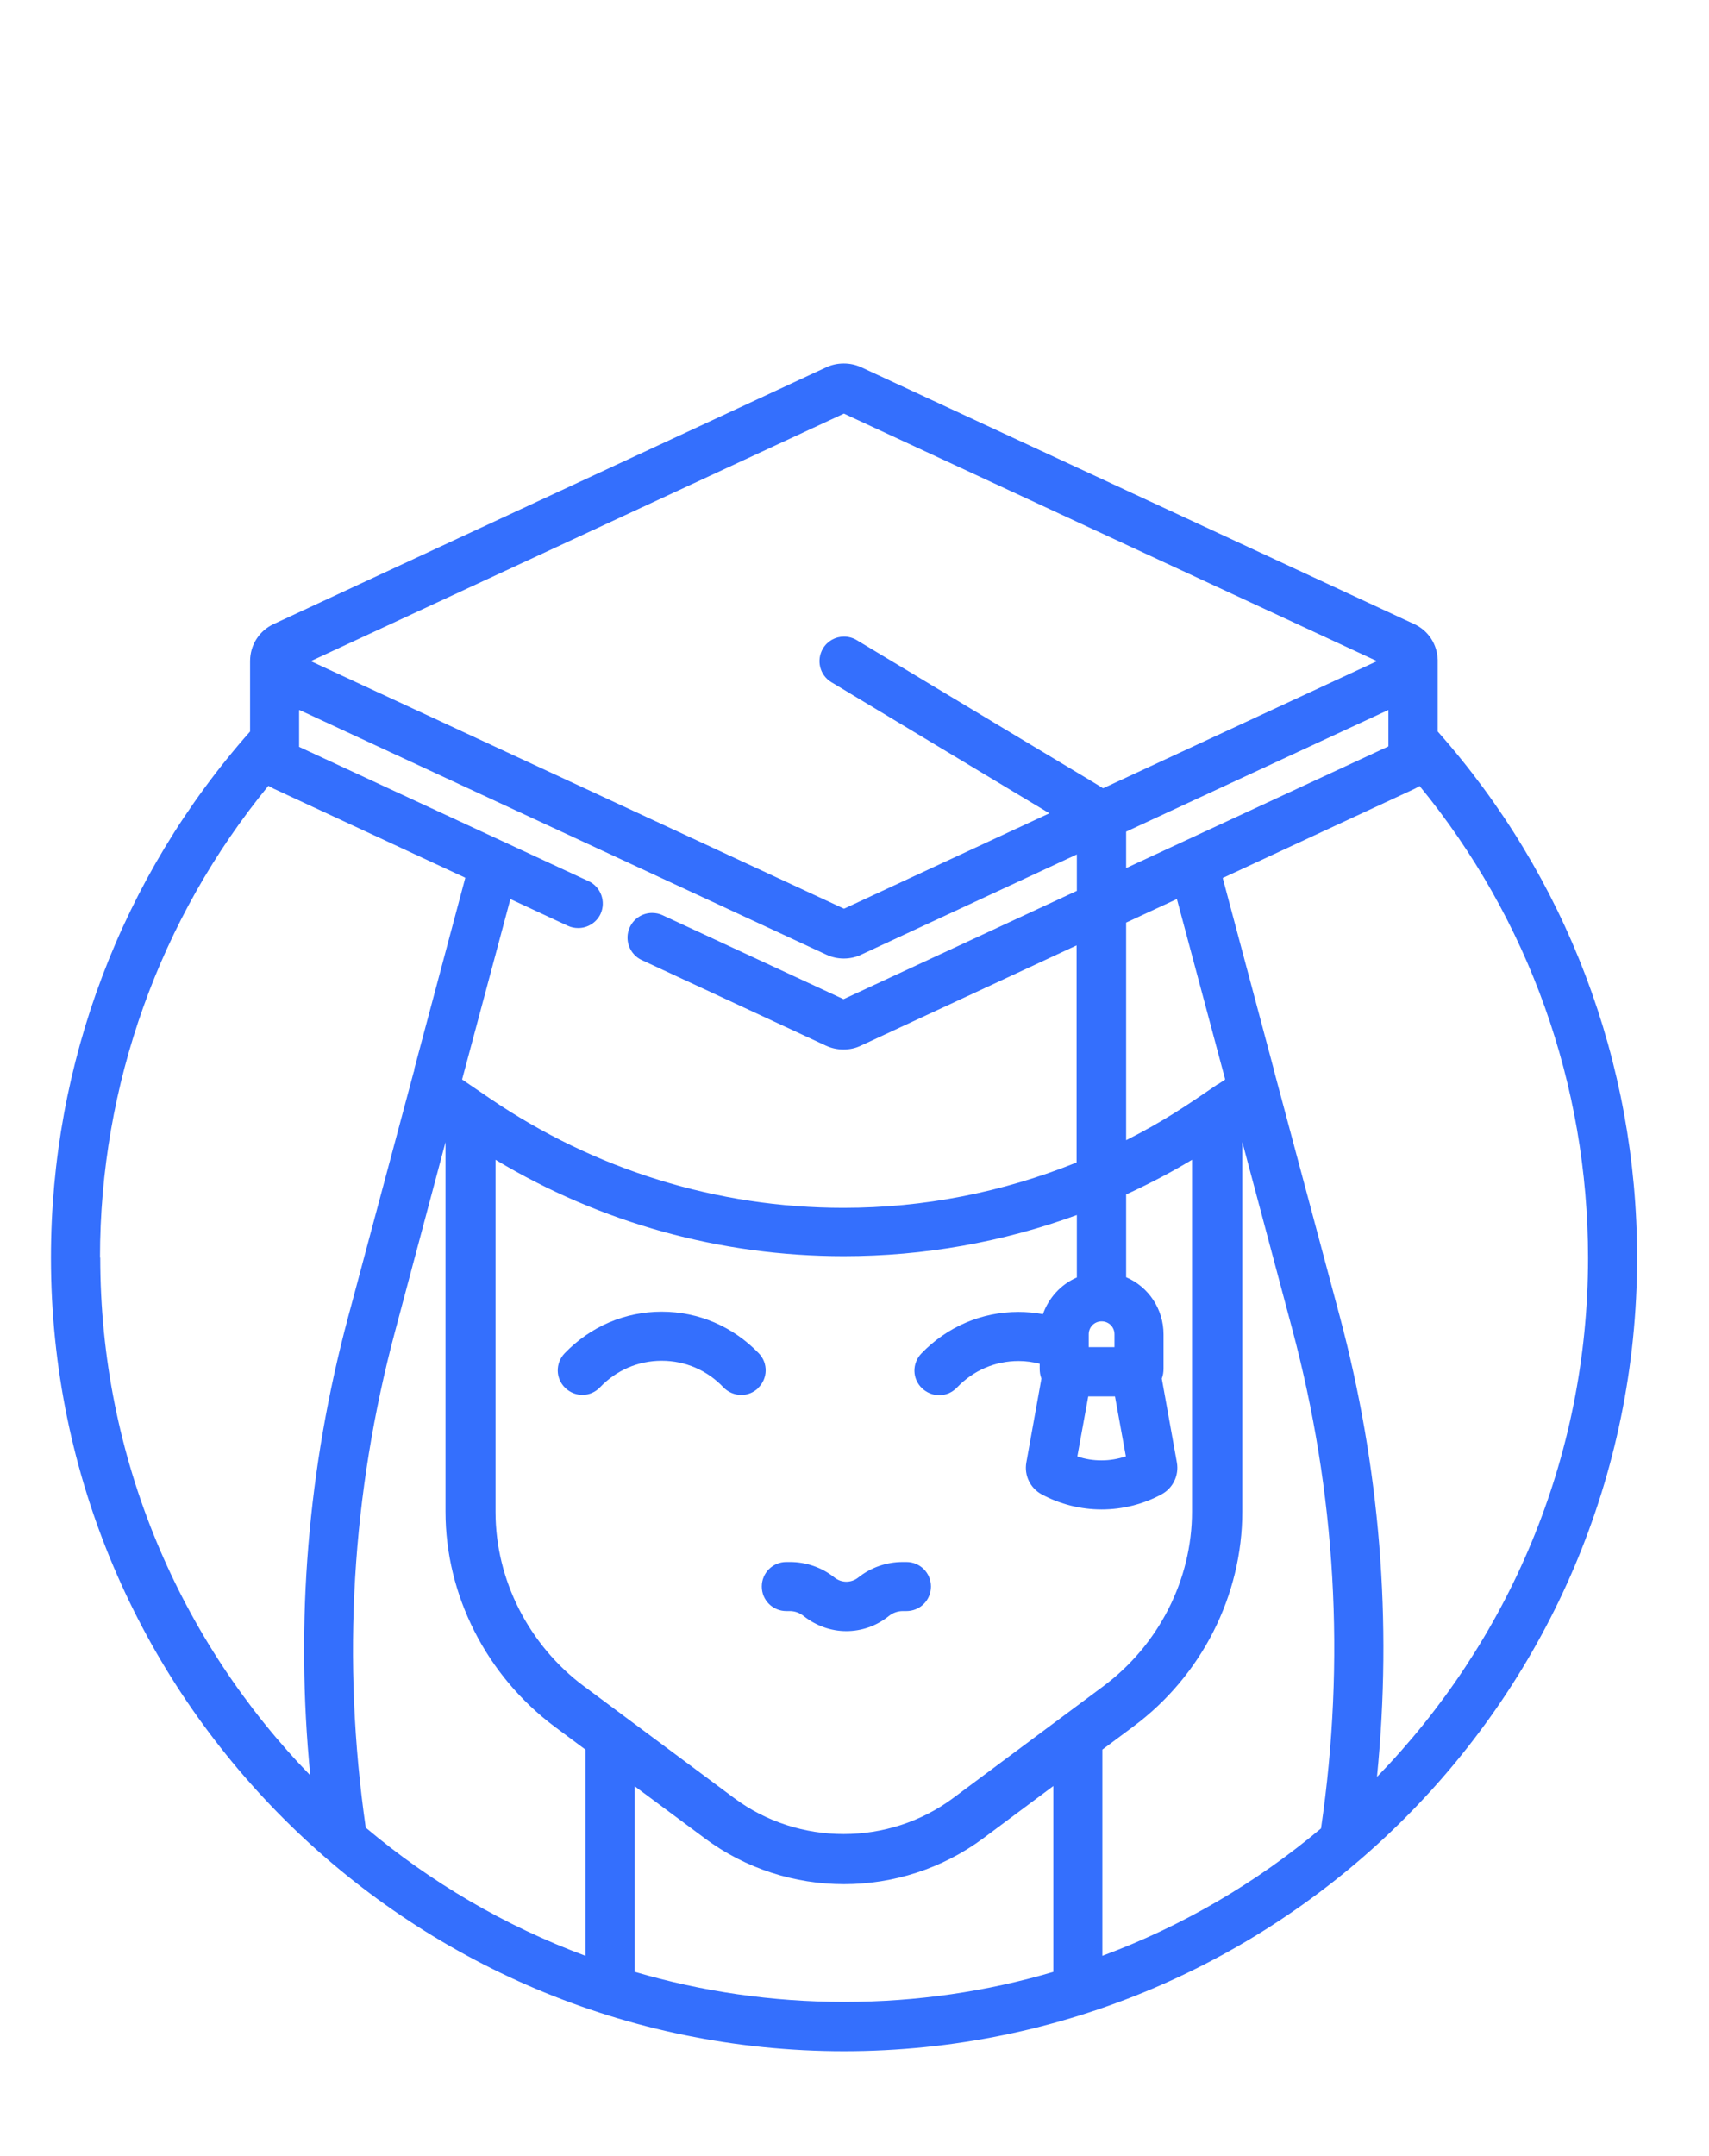 <svg width="69" height="87" viewBox="0 0 69 87" fill="none" xmlns="http://www.w3.org/2000/svg">
<g clip-path="url(#clip0_1601_128)">
<path d="M58.047 29.517C58.047 28.427 58.047 26.637 58.047 26.627C58.027 25.997 57.667 25.437 57.087 25.177L34.767 14.817C34.547 14.717 34.317 14.667 34.067 14.667C33.817 14.667 33.587 14.717 33.367 14.817L11.057 25.177C10.467 25.447 10.097 26.027 10.097 26.677V29.517C4.907 35.377 2.057 42.907 2.057 50.747C2.057 68.407 16.427 82.767 34.077 82.767C51.727 82.767 66.097 68.397 66.097 50.747C66.097 42.887 63.247 35.377 58.047 29.517V29.517ZM56.057 30.117L45.467 35.027V33.557L56.057 28.647V30.117V30.117ZM53.337 73.777C50.727 75.967 47.747 77.717 44.507 78.917V70.597L45.757 69.667C48.517 67.617 50.157 64.377 50.157 60.997V46.077L52.167 53.607C53.937 60.217 54.327 67.007 53.337 73.767V73.777ZM14.767 73.747C13.797 67.017 14.197 60.267 15.957 53.697L17.987 46.087V60.997C17.987 64.367 19.637 67.607 22.387 69.667L23.637 70.597V78.917C20.377 77.707 17.377 75.947 14.767 73.747V73.747ZM23.597 68.057C21.347 66.387 20.007 63.747 20.007 61.007V46.797C24.257 49.347 29.087 50.687 34.067 50.687C37.297 50.687 40.467 50.127 43.477 49.027V51.547C42.827 51.827 42.337 52.377 42.107 53.027C41.787 52.967 41.447 52.937 41.117 52.937C39.627 52.937 38.237 53.537 37.197 54.617C36.817 55.017 36.827 55.637 37.227 56.017C37.417 56.197 37.667 56.297 37.917 56.297C38.177 56.297 38.437 56.197 38.637 55.987C39.297 55.297 40.177 54.917 41.127 54.917C41.417 54.917 41.697 54.957 41.977 55.027V55.227C41.977 55.367 41.997 55.497 42.047 55.627L41.437 59.017C41.347 59.537 41.597 60.047 42.057 60.297C42.797 60.697 43.637 60.907 44.477 60.907C45.317 60.907 46.157 60.697 46.897 60.297C47.357 60.047 47.607 59.537 47.517 59.017L46.907 55.627C46.957 55.497 46.977 55.367 46.977 55.227V53.837C46.977 52.827 46.377 51.927 45.467 51.537V48.197C46.507 47.717 47.367 47.257 48.127 46.797V60.997C48.127 63.737 46.787 66.377 44.537 68.047L38.477 72.557C35.877 74.487 32.247 74.487 29.647 72.557L23.587 68.047L23.597 68.057ZM45.017 56.347L45.457 58.767C45.137 58.867 44.817 58.927 44.477 58.927C44.137 58.927 43.817 58.877 43.497 58.767L43.937 56.347H45.027H45.017ZM43.957 54.357V53.837C43.957 53.547 44.187 53.317 44.477 53.317C44.767 53.317 44.997 53.547 44.997 53.837V54.357H43.957V54.357ZM49.167 43.747C47.957 44.577 46.977 45.247 45.467 46.007V37.227L47.517 36.277L49.467 43.557L49.167 43.757V43.747ZM34.067 16.687L55.597 26.677L44.537 31.807C44.237 31.617 43.357 31.097 40.747 29.527L34.587 25.827C34.437 25.737 34.257 25.687 34.077 25.687C33.727 25.687 33.407 25.867 33.227 26.167C32.947 26.637 33.097 27.247 33.567 27.527L42.367 32.817L34.077 36.667L12.547 26.677L34.077 16.687H34.067ZM12.087 28.647L33.377 38.527C33.597 38.627 33.827 38.677 34.067 38.677C34.307 38.677 34.547 38.627 34.757 38.527L43.477 34.477V35.947L34.057 40.317L26.747 36.927C26.617 36.867 26.477 36.837 26.327 36.837C25.937 36.837 25.587 37.067 25.427 37.417C25.197 37.917 25.417 38.507 25.907 38.737L33.357 42.197C33.577 42.297 33.807 42.347 34.057 42.347C34.307 42.347 34.537 42.297 34.747 42.197L43.467 38.147V46.907C40.457 48.117 37.287 48.737 34.057 48.737C28.967 48.737 24.017 47.207 19.757 44.307L18.657 43.557L20.607 36.277L22.927 37.357C23.057 37.417 23.197 37.447 23.347 37.447C23.737 37.447 24.087 37.217 24.247 36.877C24.477 36.377 24.257 35.787 23.767 35.557L12.077 30.137V28.667L12.087 28.647ZM4.037 50.747C4.037 43.777 6.447 37.067 10.837 31.707C10.907 31.747 10.977 31.787 11.057 31.827L18.787 35.417L16.737 43.097C16.737 43.097 16.727 43.177 16.717 43.217C16.717 43.237 16.697 43.257 16.697 43.277L14.047 53.177C12.427 59.237 11.917 65.437 12.527 71.637C7.277 66.227 4.047 58.857 4.047 50.737L4.037 50.747ZM25.627 79.577V72.077L28.457 74.177C30.107 75.407 32.097 76.027 34.077 76.027C36.057 76.027 38.037 75.407 39.697 74.177L42.527 72.067V79.567C39.847 80.357 37.017 80.777 34.087 80.777C31.157 80.777 28.327 80.357 25.637 79.567L25.627 79.577ZM55.597 71.677C56.217 65.437 55.717 59.197 54.087 53.097L51.437 43.197C51.437 43.197 51.427 43.167 51.417 43.157C51.417 43.137 51.417 43.127 51.417 43.107L49.367 35.427L57.097 31.837C57.177 31.797 57.247 31.757 57.317 31.717C61.717 37.077 64.117 43.767 64.117 50.757C64.117 58.887 60.867 66.267 55.607 71.687L55.597 71.677Z" fill="#346FFD"/>
<path d="M31.737 65.007H31.887C32.087 65.007 32.287 65.077 32.447 65.207C32.957 65.607 33.557 65.817 34.167 65.817C34.777 65.817 35.377 65.617 35.887 65.207C36.047 65.077 36.247 65.007 36.447 65.007H36.597C37.147 65.007 37.587 64.567 37.587 64.017C37.587 63.467 37.147 63.027 36.597 63.027H36.447C35.797 63.027 35.157 63.247 34.647 63.657C34.367 63.877 33.977 63.877 33.697 63.657C33.187 63.247 32.547 63.027 31.897 63.027H31.747C31.197 63.027 30.757 63.467 30.757 64.017C30.757 64.567 31.197 65.007 31.747 65.007H31.737Z" fill="#346FFD"/>
<path d="M30.606 56.007C31.006 55.627 31.016 54.997 30.636 54.607C29.596 53.527 28.206 52.927 26.716 52.927C25.226 52.927 23.836 53.527 22.796 54.607C22.416 55.007 22.426 55.627 22.826 56.007C23.226 56.387 23.846 56.377 24.226 55.977C24.886 55.287 25.766 54.907 26.716 54.907C27.666 54.907 28.546 55.287 29.206 55.977C29.396 56.177 29.666 56.287 29.926 56.287C30.176 56.287 30.416 56.197 30.616 56.007H30.606Z" fill="#346FFD"/>
</g>
<defs>
<clipPath id="clip0_1601_128">
<rect width="68" height="86" fill="white" transform="translate(0.076 0.427)"/>
</clipPath>
</defs>
</svg>
